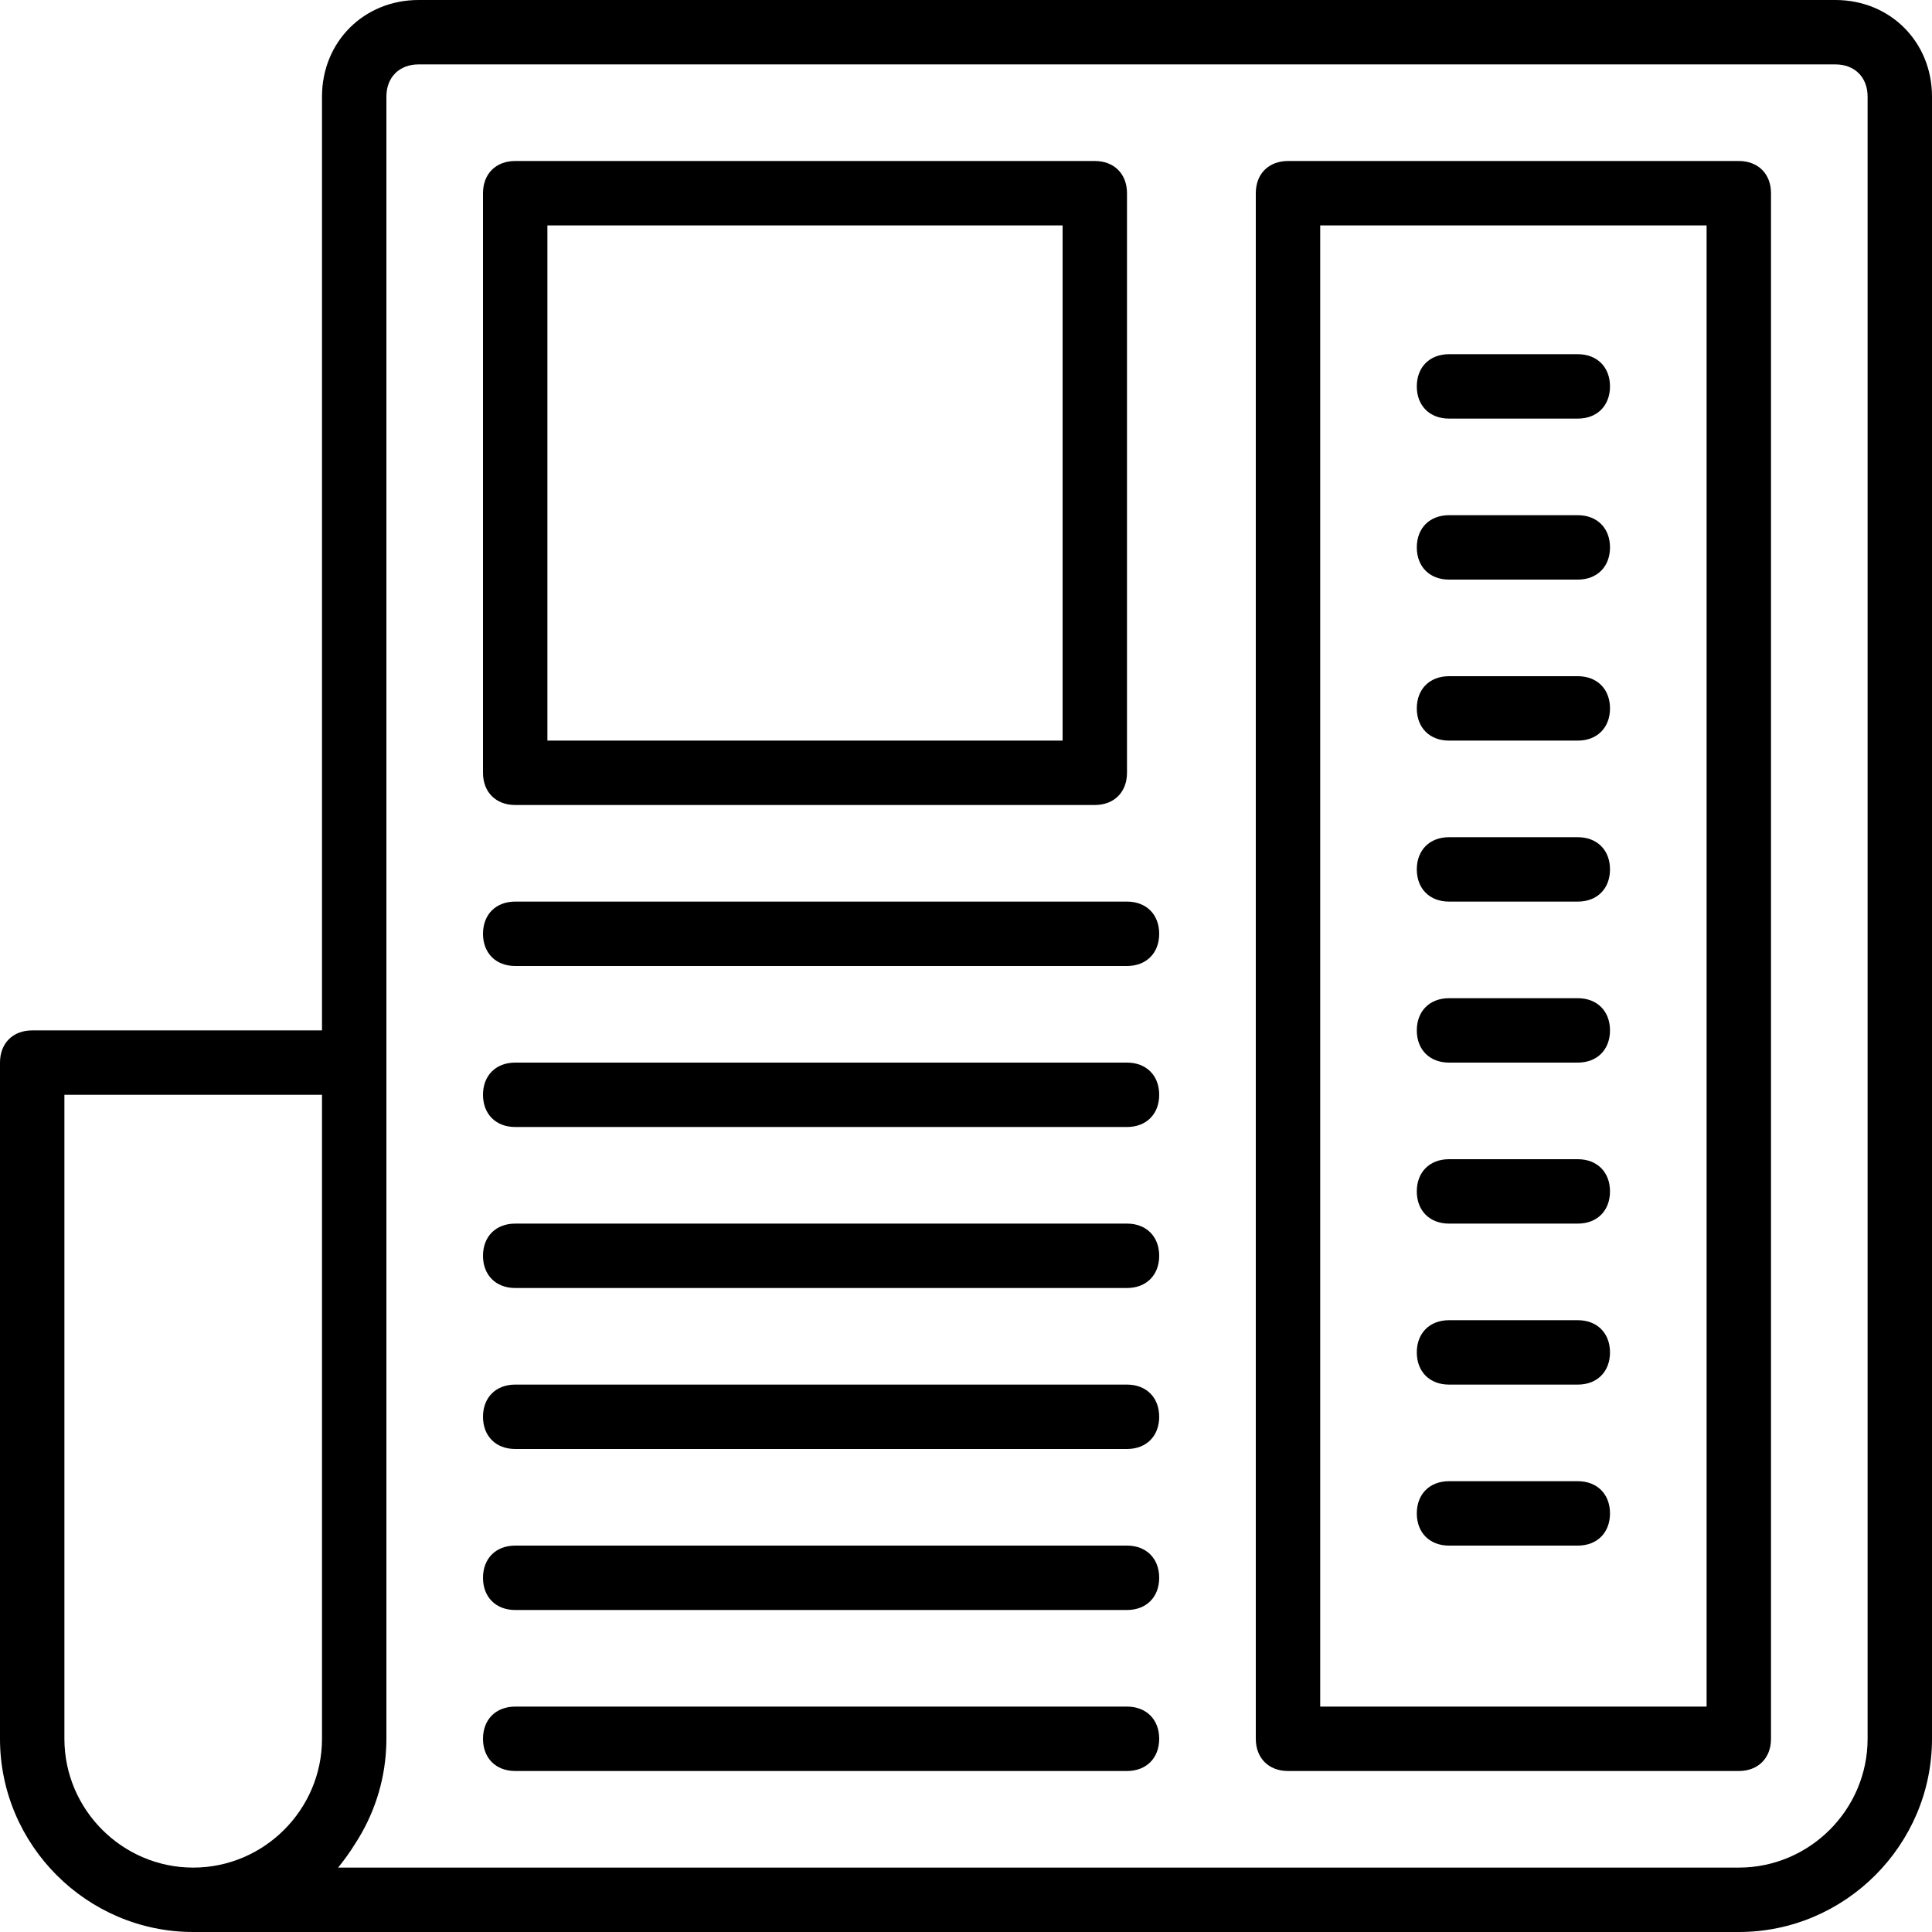 <svg xmlns="http://www.w3.org/2000/svg" xmlns:xlink="http://www.w3.org/1999/xlink" id="Layer_1" x="0px" y="0px" viewBox="0 0 512 512" style="enable-background:new 0 0 512 512;" xml:space="preserve">
<g transform="translate(1 1)">
	<g>
		<g>
			<path d="M485.4-1H109.933c-14.507,0-25.6,11.093-25.6,25.6v247.467h-76.8C2.413,272.067-1,275.48-1,280.6v179.2     c0,28.16,23.04,51.2,51.2,51.2h409.6c28.16,0,51.2-23.04,51.2-51.2V24.6C511,10.093,499.907-1,485.4-1z M16.067,459.8V289.133     h68.267V459.8c0,18.773-15.36,34.133-34.133,34.133S16.067,478.573,16.067,459.8z M493.933,459.8     c0,18.773-15.36,34.133-34.133,34.133H88.6c1.642-2.007,3.158-4.137,4.541-6.361c4.799-7.378,7.759-16.046,8.198-25.351     c0.04-0.804,0.062-1.611,0.062-2.422V280.6v-256c0-5.12,3.413-8.533,8.533-8.533H485.4c5.12,0,8.533,3.413,8.533,8.533V459.8z"></path>
			<path d="M135.533,212.333h153.6c5.12,0,8.533-3.413,8.533-8.533V50.2c0-5.12-3.413-8.533-8.533-8.533h-153.6     c-5.12,0-8.533,3.413-8.533,8.533v153.6C127,208.92,130.413,212.333,135.533,212.333z M144.067,58.733H280.6v136.533H144.067     V58.733z"></path>
			<path d="M459.8,41.667H340.333c-5.12,0-8.533,3.413-8.533,8.533v409.6c0,5.12,3.413,8.533,8.533,8.533H459.8     c5.12,0,8.533-3.413,8.533-8.533V50.2C468.333,45.08,464.92,41.667,459.8,41.667z M451.267,451.267h-102.4V58.733h102.4V451.267z     "></path>
			<path d="M297.667,237.933H135.533c-5.12,0-8.533,3.413-8.533,8.533s3.413,8.533,8.533,8.533h162.133     c5.12,0,8.533-3.413,8.533-8.533S302.787,237.933,297.667,237.933z"></path>
			<path d="M297.667,280.6H135.533c-5.12,0-8.533,3.413-8.533,8.533s3.413,8.533,8.533,8.533h162.133     c5.12,0,8.533-3.413,8.533-8.533S302.787,280.6,297.667,280.6z"></path>
			<path d="M297.667,323.267H135.533c-5.12,0-8.533,3.413-8.533,8.533c0,5.12,3.413,8.533,8.533,8.533h162.133     c5.12,0,8.533-3.413,8.533-8.533C306.2,326.68,302.787,323.267,297.667,323.267z"></path>
			<path d="M297.667,365.933H135.533c-5.12,0-8.533,3.413-8.533,8.533s3.413,8.533,8.533,8.533h162.133     c5.12,0,8.533-3.413,8.533-8.533S302.787,365.933,297.667,365.933z"></path>
			<path d="M297.667,408.6H135.533c-5.12,0-8.533,3.413-8.533,8.533s3.413,8.533,8.533,8.533h162.133     c5.12,0,8.533-3.413,8.533-8.533S302.787,408.6,297.667,408.6z"></path>
			<path d="M297.667,451.267H135.533c-5.12,0-8.533,3.413-8.533,8.533c0,5.12,3.413,8.533,8.533,8.533h162.133     c5.12,0,8.533-3.413,8.533-8.533C306.2,454.68,302.787,451.267,297.667,451.267z"></path>
			<path d="M383,109.933h34.133c5.12,0,8.533-3.413,8.533-8.533s-3.413-8.533-8.533-8.533H383c-5.12,0-8.533,3.413-8.533,8.533     S377.88,109.933,383,109.933z"></path>
			<path d="M383,152.6h34.133c5.12,0,8.533-3.413,8.533-8.533c0-5.12-3.413-8.533-8.533-8.533H383c-5.12,0-8.533,3.413-8.533,8.533     C374.467,149.187,377.88,152.6,383,152.6z"></path>
			<path d="M383,195.267h34.133c5.12,0,8.533-3.413,8.533-8.533s-3.413-8.533-8.533-8.533H383c-5.12,0-8.533,3.413-8.533,8.533     S377.88,195.267,383,195.267z"></path>
			<path d="M383,237.933h34.133c5.12,0,8.533-3.413,8.533-8.533s-3.413-8.533-8.533-8.533H383c-5.12,0-8.533,3.413-8.533,8.533     S377.88,237.933,383,237.933z"></path>
			<path d="M383,280.6h34.133c5.12,0,8.533-3.413,8.533-8.533c0-5.12-3.413-8.533-8.533-8.533H383c-5.12,0-8.533,3.413-8.533,8.533     C374.467,277.187,377.88,280.6,383,280.6z"></path>
			<path d="M383,323.267h34.133c5.12,0,8.533-3.413,8.533-8.533s-3.413-8.533-8.533-8.533H383c-5.12,0-8.533,3.413-8.533,8.533     S377.88,323.267,383,323.267z"></path>
			<path d="M383,365.933h34.133c5.12,0,8.533-3.413,8.533-8.533s-3.413-8.533-8.533-8.533H383c-5.12,0-8.533,3.413-8.533,8.533     S377.88,365.933,383,365.933z"></path>
			<path d="M383,408.6h34.133c5.12,0,8.533-3.413,8.533-8.533c0-5.12-3.413-8.533-8.533-8.533H383c-5.12,0-8.533,3.413-8.533,8.533     C374.467,405.187,377.88,408.6,383,408.6z"></path>
		</g>
	</g>
</g>
<g>
</g>
<g>
</g>
<g>
</g>
<g>
</g>
<g>
</g>
<g>
</g>
<g>
</g>
<g>
</g>
<g>
</g>
<g>
</g>
<g>
</g>
<g>
</g>
<g>
</g>
<g>
</g>
<g>
</g>
</svg>